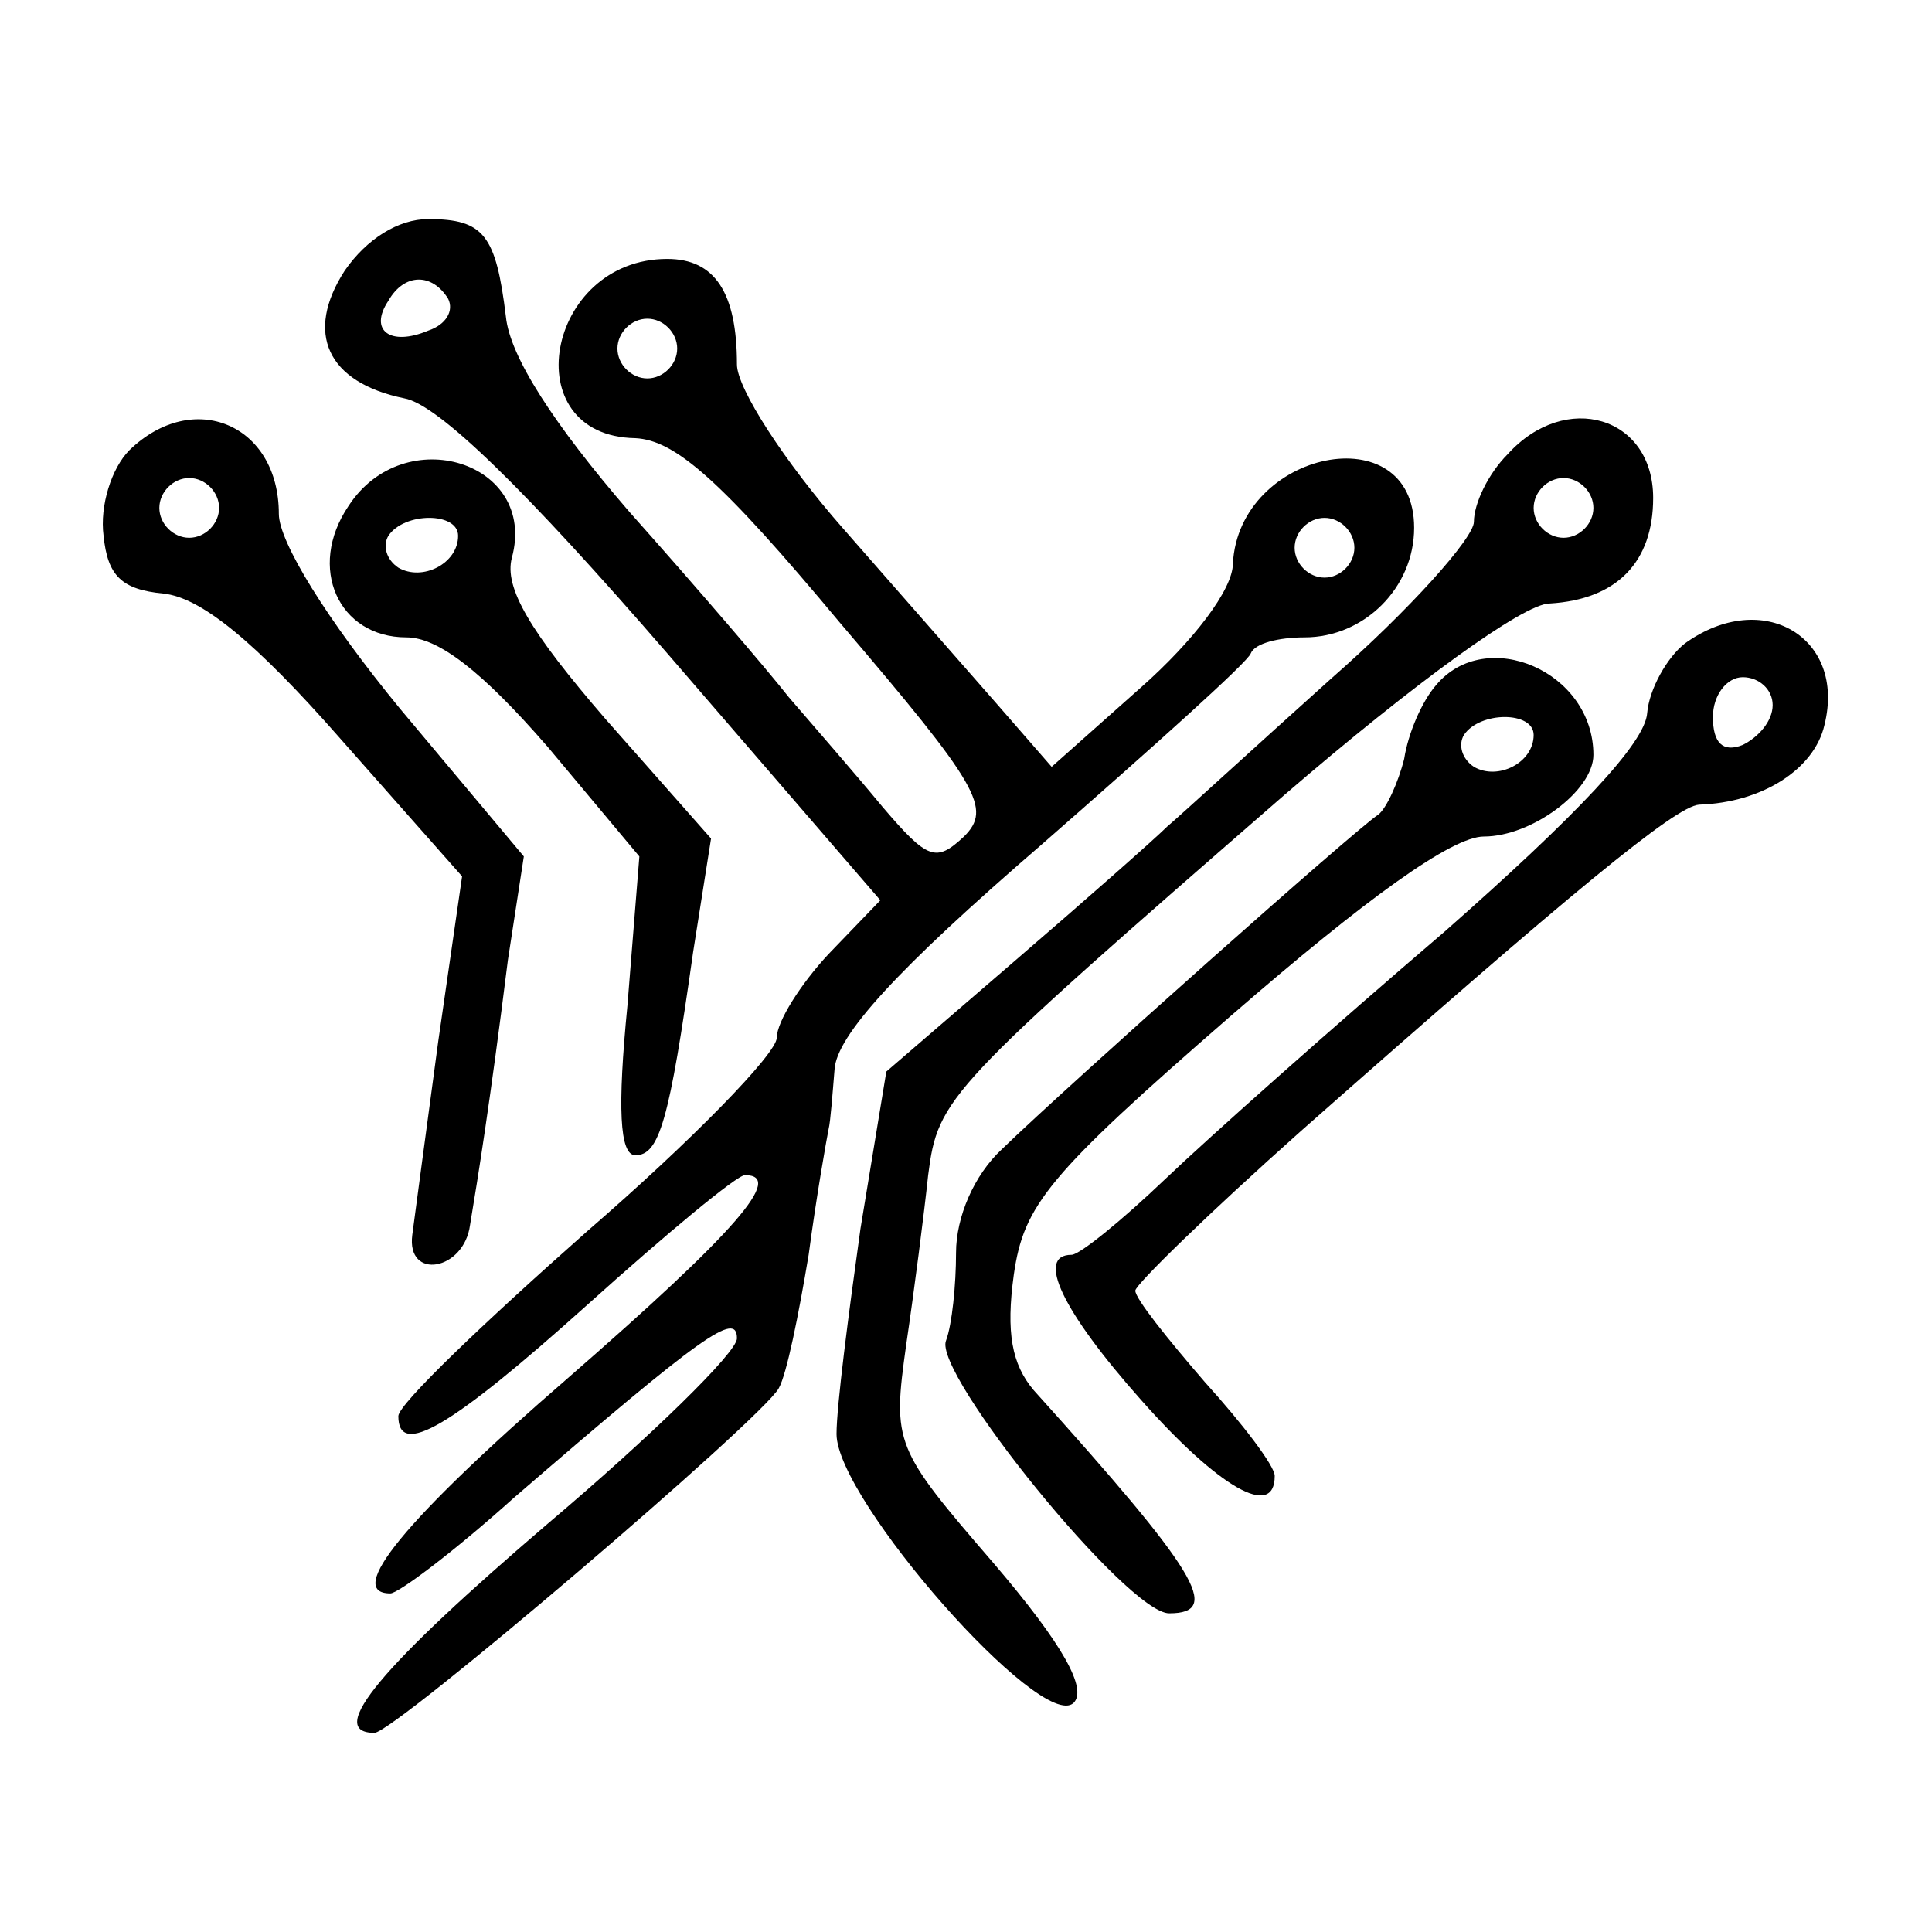 <?xml version="1.0" standalone="no"?>
<!DOCTYPE svg PUBLIC "-//W3C//DTD SVG 20010904//EN"
 "http://www.w3.org/TR/2001/REC-SVG-20010904/DTD/svg10.dtd">
<svg version="1.0" xmlns="http://www.w3.org/2000/svg"
 width="97pt" height="97pt" viewBox="0 0 97 97"
 preserveAspectRatio="xMidYMid meet">
<g transform="translate(0,97) scale(0.1,-0.1)"
fill="#000000" stroke="none">
<path d="M173 834 c-20 -31 -9 -56 30 -64 17 -3 61 -46 132 -128 l107 -124
-26 -27 c-14 -15 -26 -34 -26 -42 0 -8 -43 -52 -95 -97 -52 -46 -95 -87 -95
-93 0 -21 26 -6 95 56 40 36 75 65 79 65 20 0 -4 -28 -89 -102 -82 -71 -112
-108 -89 -108 4 0 32 21 62 48 95 82 112 94 112 80 0 -7 -43 -49 -95 -93 -83
-71 -112 -105 -87 -105 10 0 195 158 203 173 4 7 10 37 15 67 4 30 9 58 10 63
1 4 2 18 3 30 1 17 31 50 104 113 56 49 104 92 105 96 2 5 14 8 27 8 30 0 55
25 55 55 0 57 -88 39 -91 -18 0 -13 -20 -39 -46 -62 l-45 -40 -27 31 c-14 16
-50 57 -78 89 -29 33 -53 70 -53 82 0 36 -11 53 -35 53 -61 0 -77 -89 -16 -90
20 -1 43 -21 103 -93 70 -82 76 -93 62 -107 -14 -13 -18 -12 -41 15 -14 17
-35 41 -47 55 -11 14 -47 56 -80 93 -38 44 -60 78 -62 98 -5 41 -11 49 -39 49
-15 0 -31 -10 -42 -26z m52 -14 c3 -6 -1 -13 -10 -16 -19 -8 -30 0 -20 15 8
14 22 14 30 1z m115 -25 c0 -8 -7 -15 -15 -15 -8 0 -15 7 -15 15 0 8 7 15 15
15 8 0 15 -7 15 -15z m340 -100 c0 -8 -7 -15 -15 -15 -8 0 -15 7 -15 15 0 8 7
15 15 15 8 0 15 -7 15 -15z"/>
<path d="M65 744 c-9 -9 -15 -28 -13 -43 2 -20 9 -27 30 -29 19 -2 46 -24 89
-73 l61 -69 -12 -83 c-6 -45 -12 -89 -13 -97 -3 -23 26 -18 29 5 4 24 10 61
19 133 l8 52 -62 74 c-37 45 -61 84 -61 98 0 45 -43 63 -75 32z m45 -29 c0 -8
-7 -15 -15 -15 -8 0 -15 7 -15 15 0 8 7 15 15 15 8 0 15 -7 15 -15z"/>
<path d="M757 742 c-10 -10 -17 -25 -17 -34 0 -8 -32 -44 -72 -79 -39 -35 -76
-69 -82 -74 -6 -6 -40 -36 -76 -67 l-65 -56 -13 -79 c-6 -43 -12 -89 -12 -103
0 -33 103 -150 119 -135 7 7 -5 29 -40 70 -50 58 -51 60 -44 110 4 27 9 66 11
85 5 39 9 43 179 191 65 56 120 96 133 96 34 2 52 21 52 53 0 41 -44 54 -73
22z m43 -27 c0 -8 -7 -15 -15 -15 -8 0 -15 7 -15 15 0 8 7 15 15 15 8 0 15 -7
15 -15z"/>
<path d="M175 716 c-21 -31 -5 -66 29 -66 16 0 38 -17 71 -55 l46 -55 -6 -75
c-5 -51 -4 -75 4 -75 12 0 17 17 29 102 l9 57 -53 60 c-38 44 -51 66 -47 81
13 48 -54 69 -82 26z m55 -15 c0 -14 -18 -23 -30 -16 -6 4 -8 11 -5 16 8 12
35 12 35 0z"/>
<path d="M846 647 c-9 -7 -18 -23 -19 -35 -1 -15 -35 -51 -102 -110 -55 -47
-118 -103 -140 -124 -22 -21 -43 -38 -47 -38 -18 0 -5 -28 35 -73 39 -44 67
-60 67 -38 0 5 -16 26 -35 47 -19 22 -35 42 -35 46 0 3 37 39 83 80 137 121
188 163 200 164 32 1 58 18 63 40 11 44 -31 69 -70 41z m44 -31 c0 -8 -7 -16
-15 -20 -10 -4 -15 1 -15 14 0 11 7 20 15 20 8 0 15 -6 15 -14z"/>
<path d="M721 626 c-7 -8 -14 -24 -16 -37 -3 -12 -9 -25 -13 -28 -11 -7 -156
-136 -189 -168 -14 -13 -23 -34 -23 -52 0 -16 -2 -36 -5 -44 -7 -16 91 -137
112 -137 27 0 14 21 -68 112 -11 13 -14 29 -10 58 5 35 17 50 109 130 68 59
111 90 127 90 24 0 55 23 55 41 0 42 -54 65 -79 35z m49 -25 c0 -14 -18 -23
-30 -16 -6 4 -8 11 -5 16 8 12 35 12 35 0z"/>
</g>
</svg>
